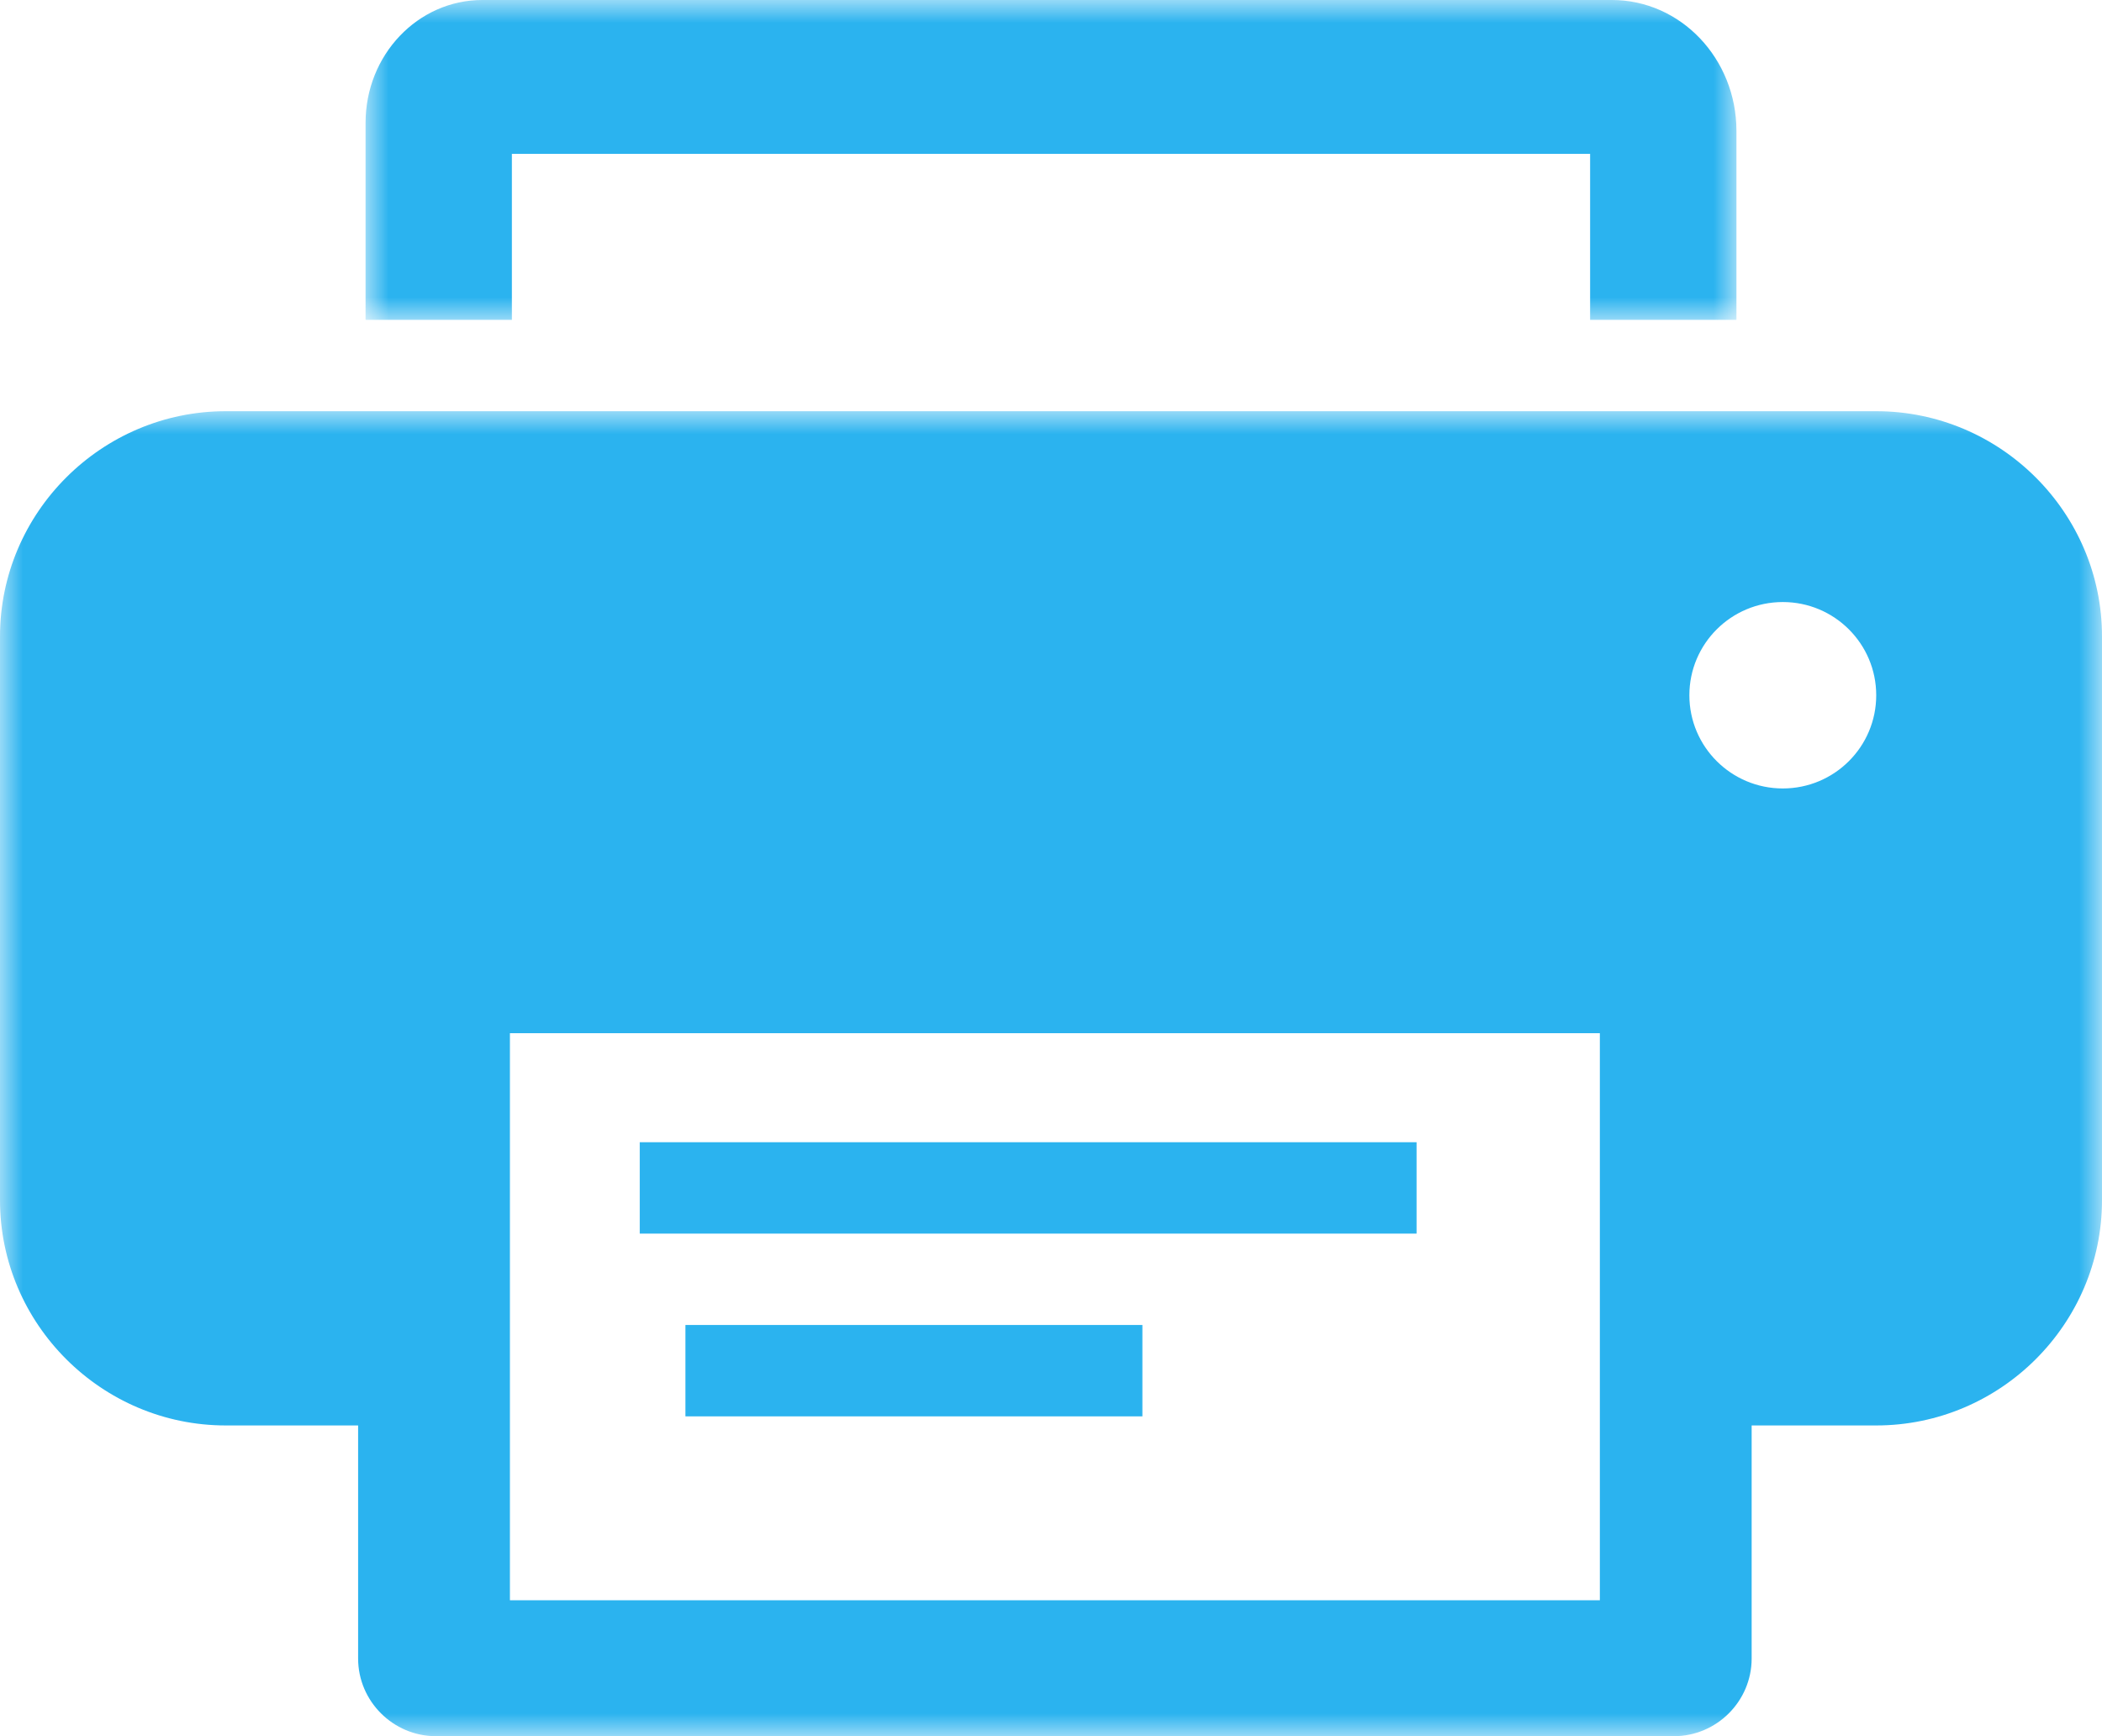 <?xml version="1.0" encoding="UTF-8"?>
<svg width="46px" height="38px" viewBox="0 0 46 38" version="1.1" xmlns="http://www.w3.org/2000/svg" xmlns:xlink="http://www.w3.org/1999/xlink">
    <title>Group 10</title>
    <defs>
        <polygon id="path-1" points="0 0 30 0 30 7 0 7"></polygon>
        <polygon id="path-3" points="0 0 46 0 46 29 0 29"></polygon>
        <polygon id="path-5" points="0 38 46 38 46 0 0 0"></polygon>
    </defs>
    <g id="Page-1" stroke="none" stroke-width="1" fill="none" fill-rule="evenodd">
        <g id="Impact" transform="translate(-276, -1249)">
            <g id="Group-10" transform="translate(276, 1249)">
                <g id="Group-3" transform="translate(8, 0)">
                    <mask id="mask-2" fill="white">
                        <use xlink:href="#path-1"></use>
                    </mask>
                    <g id="Clip-2"></g>
                    <path d="M30,7 L26.798,7 L26.798,3.367 L3.202,3.367 L3.202,7 L0,7 L0,2.688 C0,1.203 1.144,-3.70601097e-05 2.556,-3.70601097e-05 L27.275,-3.70601097e-05 C28.78,-3.70601097e-05 30,1.283 30,2.865 L30,7 Z" id="Fill-1" fill="#2BB3EF" mask="url(#mask-2)"></path>
                </g>
                <g id="Group-6" transform="translate(0, 9)">
                    <mask id="mask-4" fill="white">
                        <use xlink:href="#path-3"></use>
                    </mask>
                    <g id="Clip-5"></g>
                    <path d="M39.015,8.257 C37.886,8.257 36.97,7.344 36.97,6.217 C36.97,5.09 37.886,4.177 39.015,4.177 C40.144,4.177 41.059,5.09 41.059,6.217 C41.059,7.344 40.144,8.257 39.015,8.257 L39.015,8.257 Z M11.159,26.025 L35.011,26.025 L35.011,13.613 L11.159,13.613 L11.159,26.025 Z M41.059,0 L4.941,0 C2.223,0 -2.37523054e-05,2.219 -2.37523054e-05,4.931 L-2.37523054e-05,17.268 C-2.37523054e-05,19.98 2.223,22.199 4.941,22.199 L7.837,22.199 L7.837,27.3 C7.837,28.235 8.604,29 9.541,29 L36.63,29 C37.567,29 38.333,28.235 38.333,27.3 L38.333,22.199 L41.059,22.199 C43.777,22.199 46,19.98 46,17.268 L46,4.931 C46,2.219 43.777,0 41.059,0 L41.059,0 Z" id="Fill-4" fill="#2BB3EF" mask="url(#mask-4)"></path>
                </g>
                <mask id="mask-6" fill="white">
                    <use xlink:href="#path-5"></use>
                </mask>
                <g id="Clip-8"></g>
                <polygon id="Fill-7" fill="#2BB3EF" mask="url(#mask-6)" points="14 27 31 27 31 25 14 25"></polygon>
                <polygon id="Fill-9" fill="#2BB3EF" mask="url(#mask-6)" points="15 31 25 31 25 29 15 29"></polygon>
            </g>
        </g>
    </g>
</svg>